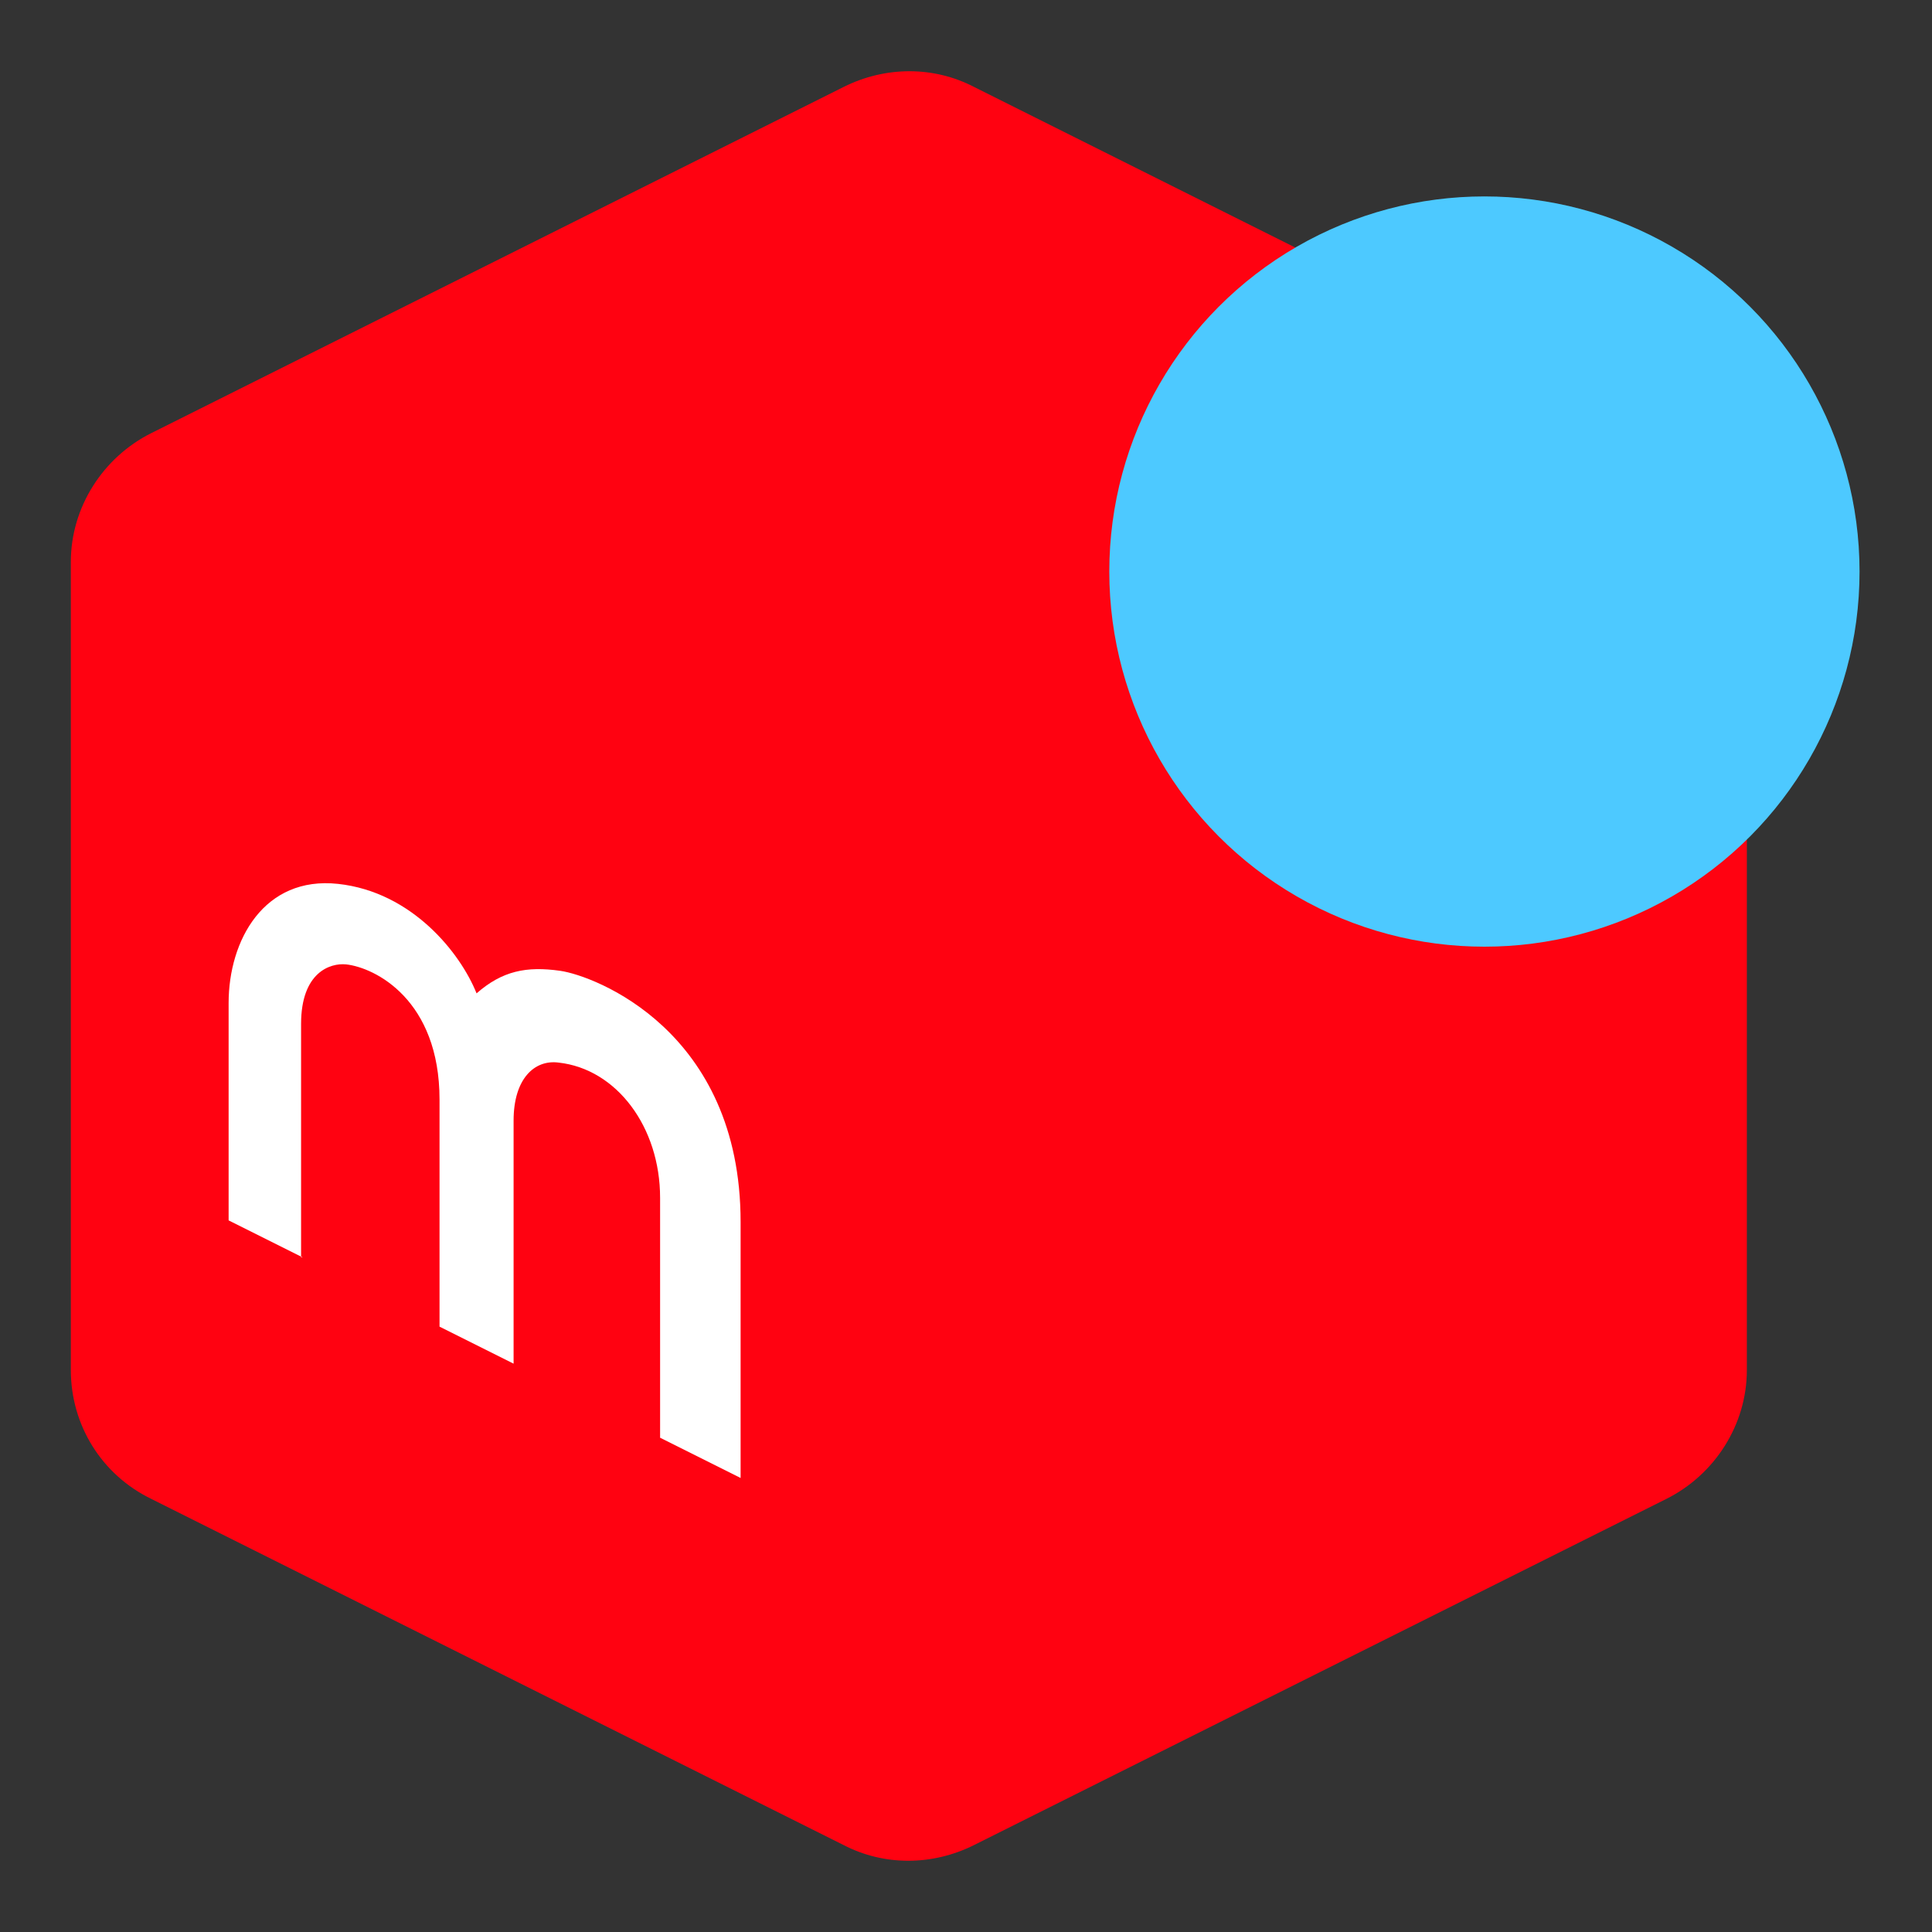 <?xml version="1.0" encoding="UTF-8"?>
<svg xmlns="http://www.w3.org/2000/svg" version="1.1" viewBox="0 0 120 120">
  <rect x="0" y="0" width="120" height="120" fill="#333333" stroke="none"/>
  <!-- Generator: Adobe Illustrator 28.6.0, SVG Export Plug-In . SVG Version: 1.2.0 Build 709)  -->
  <g>
    <g id="Isolation_Mode">
      <g>
        <g>
          <path d="M60.5,114.6l43-21.5c3-1.5,5-4.6,5-8v-50.2c0-3.4-1.9-6.5-5-8L60.5,5.4c-2.5-1.3-5.5-1.3-8.1,0L9.4,26.9c-3,1.5-5,4.6-5,8v50.2c0,3.4,1.9,6.5,5,8l43,21.5c2.5,1.3,5.5,1.3,8.1,0Z" fill="#ff0211"/>
          <circle cx="92.2" cy="35.5" r="23.3" fill="#4dc9ff"/>
        </g>
        <path d="M18.8,78.1l-4.6-2.3v-13.5c0-3.9,2.2-7.9,6.8-7.4s7.6,4.3,8.6,6.8c1.6-1.4,3.1-1.7,5.2-1.4s11.2,3.7,11.2,15.6v15.9l-5-2.5v-14.9c0-4.4-2.7-8-6.3-8.4-1.5-.2-2.8,1-2.8,3.6,0,2.6,0,15.1,0,15.1l-4.6-2.3v-14.1c0-6.2-4-8.2-5.8-8.4-1-.1-2.8.5-2.8,3.7v14.5Z" fill="#fff"/>
      </g>
    </g>
  </g>
</svg>